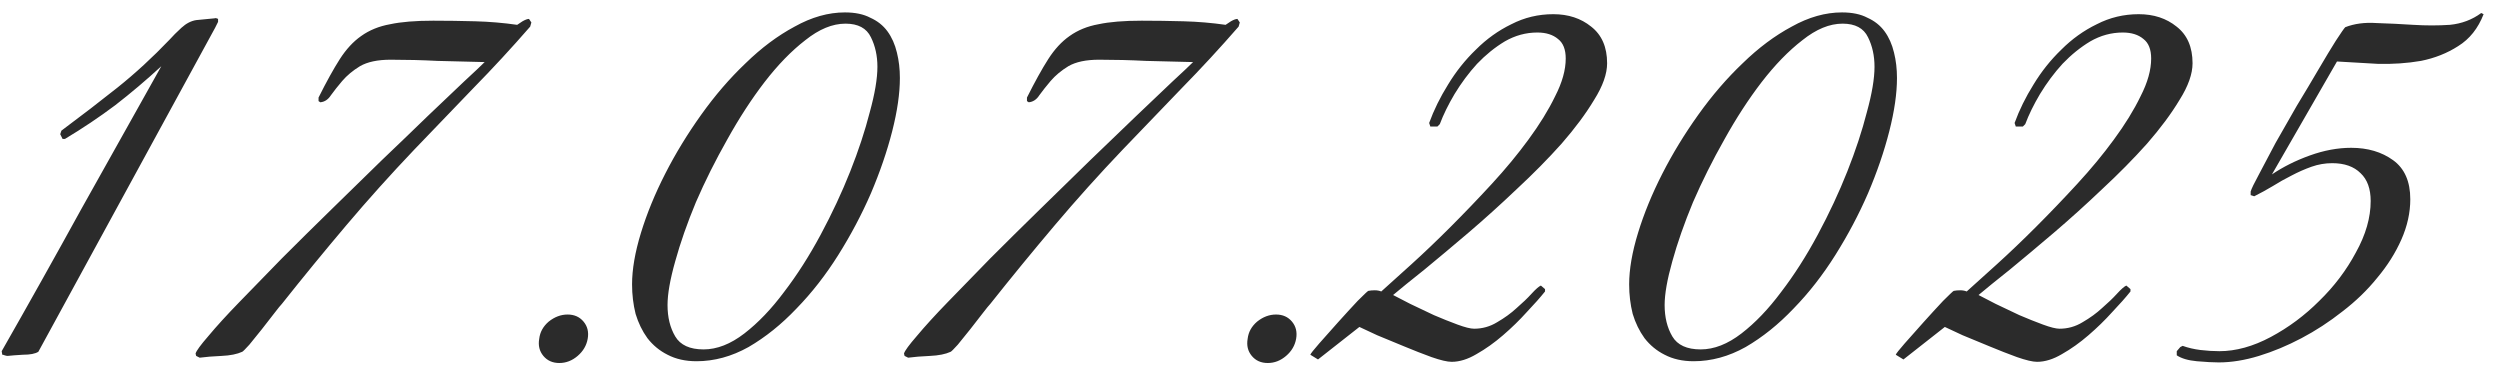 <?xml version="1.0" encoding="UTF-8"?> <svg xmlns="http://www.w3.org/2000/svg" width="148" height="22" viewBox="0 0 148 22" fill="none"><path d="M12.735 1.645L2.27 20.825C2.083 20.942 1.78 21 1.36 21C0.963 21.023 0.66 21.047 0.45 21.07C0.403 21.07 0.345 21.058 0.275 21.035C0.228 21.012 0.182 21 0.135 21L0.1 20.79C1.71 17.967 3.285 15.155 4.825 12.355C6.388 9.555 7.963 6.743 9.55 3.92C8.663 4.737 7.753 5.507 6.82 6.23C5.887 6.93 4.895 7.595 3.845 8.225H3.705L3.565 7.945L3.635 7.735C4.825 6.848 5.933 5.997 6.96 5.18C8.01 4.34 9.037 3.395 10.04 2.345C10.227 2.135 10.46 1.902 10.74 1.645C11.02 1.388 11.312 1.237 11.615 1.19L12.7 1.085C12.747 1.062 12.817 1.073 12.91 1.12V1.295L12.735 1.645ZM31.387 1.575C30.291 2.835 29.159 4.06 27.992 5.25C26.849 6.44 25.694 7.642 24.527 8.855C23.128 10.325 21.786 11.818 20.503 13.335C19.219 14.852 17.948 16.403 16.688 17.99C16.617 18.06 16.466 18.247 16.233 18.55C15.999 18.853 15.754 19.168 15.498 19.495C15.241 19.822 14.996 20.125 14.762 20.405C14.529 20.662 14.389 20.802 14.342 20.825C14.039 20.965 13.631 21.047 13.117 21.07C12.604 21.093 12.172 21.128 11.822 21.175L11.613 21.07L11.578 20.93C11.624 20.767 11.881 20.417 12.348 19.88C12.814 19.32 13.421 18.655 14.168 17.885C14.914 17.115 15.754 16.252 16.688 15.295C17.644 14.338 18.624 13.37 19.628 12.39C20.631 11.41 21.622 10.442 22.602 9.485C23.606 8.528 24.516 7.653 25.332 6.86C26.172 6.067 26.884 5.39 27.468 4.83C28.074 4.27 28.483 3.885 28.692 3.675C27.759 3.652 26.826 3.628 25.892 3.605C24.983 3.558 24.061 3.535 23.128 3.535C22.358 3.535 21.751 3.663 21.308 3.92C20.887 4.177 20.538 4.468 20.258 4.795C20.001 5.098 19.779 5.378 19.593 5.635C19.429 5.892 19.219 6.032 18.962 6.055L18.858 5.985V5.775C19.324 4.842 19.744 4.083 20.117 3.5C20.491 2.917 20.911 2.462 21.378 2.135C21.867 1.785 22.439 1.552 23.093 1.435C23.746 1.295 24.598 1.225 25.648 1.225C26.464 1.225 27.293 1.237 28.133 1.26C28.973 1.283 29.801 1.353 30.617 1.47C30.688 1.423 30.793 1.353 30.933 1.26C31.096 1.167 31.224 1.12 31.317 1.12L31.457 1.33L31.387 1.575ZM34.792 20.055C34.722 20.452 34.524 20.79 34.197 21.07C33.871 21.35 33.509 21.49 33.112 21.49C32.716 21.49 32.401 21.35 32.167 21.07C31.934 20.79 31.852 20.452 31.922 20.055C31.969 19.658 32.156 19.32 32.482 19.04C32.832 18.76 33.206 18.62 33.602 18.62C33.999 18.62 34.314 18.76 34.547 19.04C34.781 19.32 34.862 19.658 34.792 20.055ZM53.273 4.62C53.273 5.53 53.121 6.58 52.818 7.77C52.514 8.96 52.094 10.185 51.558 11.445C51.021 12.682 50.379 13.895 49.633 15.085C48.886 16.275 48.058 17.337 47.148 18.27C46.261 19.203 45.316 19.962 44.313 20.545C43.309 21.105 42.283 21.385 41.233 21.385C40.579 21.385 40.008 21.257 39.518 21C39.051 20.767 38.654 20.44 38.328 20.02C38.024 19.6 37.791 19.122 37.628 18.585C37.488 18.025 37.418 17.442 37.418 16.835C37.418 15.948 37.593 14.933 37.943 13.79C38.293 12.647 38.771 11.48 39.378 10.29C39.984 9.1 40.696 7.933 41.513 6.79C42.329 5.647 43.204 4.632 44.138 3.745C45.071 2.835 46.039 2.112 47.043 1.575C48.046 1.015 49.038 0.735 50.018 0.735C50.624 0.735 51.126 0.84 51.523 1.05C51.943 1.237 52.281 1.505 52.538 1.855C52.794 2.205 52.981 2.625 53.098 3.115C53.214 3.582 53.273 4.083 53.273 4.62ZM51.943 3.955C51.943 3.302 51.814 2.718 51.558 2.205C51.301 1.668 50.799 1.4 50.053 1.4C49.283 1.4 48.489 1.727 47.673 2.38C46.856 3.01 46.051 3.838 45.258 4.865C44.488 5.868 43.753 7 43.053 8.26C42.353 9.497 41.734 10.733 41.198 11.97C40.684 13.207 40.276 14.373 39.973 15.47C39.669 16.543 39.518 17.407 39.518 18.06C39.518 18.783 39.669 19.402 39.973 19.915C40.276 20.428 40.836 20.685 41.653 20.685C42.446 20.685 43.251 20.37 44.068 19.74C44.884 19.11 45.666 18.293 46.413 17.29C47.183 16.287 47.906 15.155 48.583 13.895C49.259 12.635 49.843 11.387 50.333 10.15C50.823 8.913 51.208 7.747 51.488 6.65C51.791 5.553 51.943 4.655 51.943 3.955ZM73.326 1.575C72.229 2.835 71.098 4.06 69.931 5.25C68.788 6.44 67.633 7.642 66.466 8.855C65.066 10.325 63.724 11.818 62.441 13.335C61.158 14.852 59.886 16.403 58.626 17.99C58.556 18.06 58.404 18.247 58.171 18.55C57.938 18.853 57.693 19.168 57.436 19.495C57.179 19.822 56.934 20.125 56.701 20.405C56.468 20.662 56.328 20.802 56.281 20.825C55.978 20.965 55.569 21.047 55.056 21.07C54.543 21.093 54.111 21.128 53.761 21.175L53.551 21.07L53.516 20.93C53.563 20.767 53.819 20.417 54.286 19.88C54.753 19.32 55.359 18.655 56.106 17.885C56.853 17.115 57.693 16.252 58.626 15.295C59.583 14.338 60.563 13.37 61.566 12.39C62.569 11.41 63.561 10.442 64.541 9.485C65.544 8.528 66.454 7.653 67.271 6.86C68.111 6.067 68.823 5.39 69.406 4.83C70.013 4.27 70.421 3.885 70.631 3.675C69.698 3.652 68.764 3.628 67.831 3.605C66.921 3.558 65.999 3.535 65.066 3.535C64.296 3.535 63.689 3.663 63.246 3.92C62.826 4.177 62.476 4.468 62.196 4.795C61.939 5.098 61.718 5.378 61.531 5.635C61.368 5.892 61.158 6.032 60.901 6.055L60.796 5.985V5.775C61.263 4.842 61.683 4.083 62.056 3.5C62.429 2.917 62.849 2.462 63.316 2.135C63.806 1.785 64.378 1.552 65.031 1.435C65.684 1.295 66.536 1.225 67.586 1.225C68.403 1.225 69.231 1.237 70.071 1.26C70.911 1.283 71.739 1.353 72.556 1.47C72.626 1.423 72.731 1.353 72.871 1.26C73.034 1.167 73.163 1.12 73.256 1.12L73.396 1.33L73.326 1.575ZM76.731 20.055C76.661 20.452 76.463 20.79 76.136 21.07C75.809 21.35 75.448 21.49 75.051 21.49C74.654 21.49 74.339 21.35 74.106 21.07C73.873 20.79 73.791 20.452 73.861 20.055C73.907 19.658 74.094 19.32 74.421 19.04C74.771 18.76 75.144 18.62 75.541 18.62C75.938 18.62 76.252 18.76 76.486 19.04C76.719 19.32 76.801 19.658 76.731 20.055ZM95.141 3.745C95.141 4.375 94.885 5.098 94.371 5.915C93.881 6.732 93.24 7.595 92.446 8.505C91.653 9.392 90.766 10.29 89.786 11.2C88.829 12.11 87.873 12.973 86.916 13.79C85.983 14.583 85.12 15.307 84.326 15.96C83.533 16.59 82.915 17.092 82.471 17.465C82.704 17.582 83.043 17.757 83.486 17.99C83.93 18.2 84.396 18.422 84.886 18.655C85.376 18.865 85.843 19.052 86.286 19.215C86.73 19.378 87.056 19.46 87.266 19.46C87.756 19.46 88.211 19.332 88.631 19.075C89.075 18.818 89.46 18.538 89.786 18.235C90.136 17.932 90.428 17.652 90.661 17.395C90.918 17.115 91.105 16.952 91.221 16.905L91.466 17.115V17.255C91.186 17.605 90.825 18.013 90.381 18.48C89.961 18.947 89.495 19.402 88.981 19.845C88.468 20.288 87.943 20.662 87.406 20.965C86.893 21.268 86.403 21.42 85.936 21.42C85.68 21.42 85.283 21.327 84.746 21.14C84.233 20.953 83.696 20.743 83.136 20.51C82.576 20.277 82.04 20.055 81.526 19.845C81.036 19.612 80.686 19.448 80.476 19.355L78.026 21.28L77.571 21C77.594 20.93 77.769 20.708 78.096 20.335C78.446 19.938 78.82 19.518 79.216 19.075C79.636 18.608 80.021 18.188 80.371 17.815C80.745 17.442 80.954 17.243 81.001 17.22C81.118 17.197 81.246 17.185 81.386 17.185C81.526 17.185 81.654 17.208 81.771 17.255C82.238 16.835 82.833 16.298 83.556 15.645C84.303 14.968 85.073 14.233 85.866 13.44C86.683 12.623 87.499 11.772 88.316 10.885C89.133 9.998 89.856 9.123 90.486 8.26C91.139 7.373 91.665 6.522 92.061 5.705C92.481 4.888 92.691 4.142 92.691 3.465C92.691 2.928 92.54 2.543 92.236 2.31C91.933 2.053 91.525 1.925 91.011 1.925C90.335 1.925 89.693 2.1 89.086 2.45C88.503 2.8 87.954 3.243 87.441 3.78C86.951 4.317 86.508 4.912 86.111 5.565C85.738 6.195 85.446 6.79 85.236 7.35L85.096 7.49H84.676L84.606 7.28C84.886 6.51 85.26 5.752 85.726 5.005C86.193 4.235 86.741 3.547 87.371 2.94C88.001 2.31 88.701 1.808 89.471 1.435C90.241 1.038 91.07 0.84 91.956 0.84C92.843 0.84 93.59 1.085 94.196 1.575C94.826 2.065 95.141 2.788 95.141 3.745ZM112.301 4.62C112.301 5.53 112.149 6.58 111.846 7.77C111.543 8.96 111.123 10.185 110.586 11.445C110.049 12.682 109.408 13.895 108.661 15.085C107.914 16.275 107.086 17.337 106.176 18.27C105.289 19.203 104.344 19.962 103.341 20.545C102.338 21.105 101.311 21.385 100.261 21.385C99.608 21.385 99.036 21.257 98.546 21C98.079 20.767 97.683 20.44 97.356 20.02C97.053 19.6 96.819 19.122 96.656 18.585C96.516 18.025 96.446 17.442 96.446 16.835C96.446 15.948 96.621 14.933 96.971 13.79C97.321 12.647 97.799 11.48 98.406 10.29C99.013 9.1 99.724 7.933 100.541 6.79C101.358 5.647 102.233 4.632 103.166 3.745C104.099 2.835 105.068 2.112 106.071 1.575C107.074 1.015 108.066 0.735 109.046 0.735C109.653 0.735 110.154 0.84 110.551 1.05C110.971 1.237 111.309 1.505 111.566 1.855C111.823 2.205 112.009 2.625 112.126 3.115C112.243 3.582 112.301 4.083 112.301 4.62ZM110.971 3.955C110.971 3.302 110.843 2.718 110.586 2.205C110.329 1.668 109.828 1.4 109.081 1.4C108.311 1.4 107.518 1.727 106.701 2.38C105.884 3.01 105.079 3.838 104.286 4.865C103.516 5.868 102.781 7 102.081 8.26C101.381 9.497 100.763 10.733 100.226 11.97C99.713 13.207 99.304 14.373 99.001 15.47C98.698 16.543 98.546 17.407 98.546 18.06C98.546 18.783 98.698 19.402 99.001 19.915C99.304 20.428 99.864 20.685 100.681 20.685C101.474 20.685 102.279 20.37 103.096 19.74C103.913 19.11 104.694 18.293 105.441 17.29C106.211 16.287 106.934 15.155 107.611 13.895C108.288 12.635 108.871 11.387 109.361 10.15C109.851 8.913 110.236 7.747 110.516 6.65C110.819 5.553 110.971 4.655 110.971 3.955ZM129.799 3.745C129.799 4.375 129.543 5.098 129.029 5.915C128.539 6.732 127.898 7.595 127.104 8.505C126.311 9.392 125.424 10.29 124.444 11.2C123.488 12.11 122.531 12.973 121.574 13.79C120.641 14.583 119.778 15.307 118.984 15.96C118.191 16.59 117.573 17.092 117.129 17.465C117.363 17.582 117.701 17.757 118.144 17.99C118.588 18.2 119.054 18.422 119.544 18.655C120.034 18.865 120.501 19.052 120.944 19.215C121.388 19.378 121.714 19.46 121.924 19.46C122.414 19.46 122.869 19.332 123.289 19.075C123.733 18.818 124.118 18.538 124.444 18.235C124.794 17.932 125.086 17.652 125.319 17.395C125.576 17.115 125.763 16.952 125.879 16.905L126.124 17.115V17.255C125.844 17.605 125.483 18.013 125.039 18.48C124.619 18.947 124.153 19.402 123.639 19.845C123.126 20.288 122.601 20.662 122.064 20.965C121.551 21.268 121.061 21.42 120.594 21.42C120.338 21.42 119.941 21.327 119.404 21.14C118.891 20.953 118.354 20.743 117.794 20.51C117.234 20.277 116.698 20.055 116.184 19.845C115.694 19.612 115.344 19.448 115.134 19.355L112.684 21.28L112.229 21C112.253 20.93 112.428 20.708 112.754 20.335C113.104 19.938 113.478 19.518 113.874 19.075C114.294 18.608 114.679 18.188 115.029 17.815C115.403 17.442 115.613 17.243 115.659 17.22C115.776 17.197 115.904 17.185 116.044 17.185C116.184 17.185 116.313 17.208 116.429 17.255C116.896 16.835 117.491 16.298 118.214 15.645C118.961 14.968 119.731 14.233 120.524 13.44C121.341 12.623 122.158 11.772 122.974 10.885C123.791 9.998 124.514 9.123 125.144 8.26C125.798 7.373 126.323 6.522 126.719 5.705C127.139 4.888 127.349 4.142 127.349 3.465C127.349 2.928 127.198 2.543 126.894 2.31C126.591 2.053 126.183 1.925 125.669 1.925C124.993 1.925 124.351 2.1 123.744 2.45C123.161 2.8 122.613 3.243 122.099 3.78C121.609 4.317 121.166 4.912 120.769 5.565C120.396 6.195 120.104 6.79 119.894 7.35L119.754 7.49H119.334L119.264 7.28C119.544 6.51 119.918 5.752 120.384 5.005C120.851 4.235 121.399 3.547 122.029 2.94C122.659 2.31 123.359 1.808 124.129 1.435C124.899 1.038 125.728 0.84 126.614 0.84C127.501 0.84 128.248 1.085 128.854 1.575C129.484 2.065 129.799 2.788 129.799 3.745ZM147.029 0.84C146.703 1.68 146.201 2.31 145.524 2.73C144.871 3.15 144.136 3.442 143.319 3.605C142.503 3.745 141.651 3.803 140.764 3.78C139.878 3.733 139.073 3.687 138.349 3.64L134.499 10.325C135.153 9.882 135.899 9.508 136.739 9.205C137.579 8.902 138.396 8.75 139.189 8.75C140.169 8.75 140.998 8.995 141.674 9.485C142.351 9.975 142.689 10.745 142.689 11.795C142.689 12.588 142.514 13.382 142.164 14.175C141.814 14.968 141.336 15.727 140.729 16.45C140.146 17.173 139.458 17.838 138.664 18.445C137.894 19.052 137.089 19.577 136.249 20.02C135.409 20.463 134.569 20.813 133.729 21.07C132.889 21.327 132.096 21.455 131.349 21.455C131.023 21.455 130.591 21.432 130.054 21.385C129.541 21.338 129.144 21.222 128.864 21.035V20.79L129.074 20.545L129.214 20.475C129.541 20.592 129.891 20.673 130.264 20.72C130.661 20.767 131.034 20.79 131.384 20.79C132.364 20.79 133.379 20.51 134.429 19.95C135.479 19.39 136.436 18.678 137.299 17.815C138.186 16.952 138.909 15.995 139.469 14.945C140.053 13.895 140.344 12.88 140.344 11.9C140.344 11.177 140.146 10.628 139.749 10.255C139.353 9.858 138.793 9.66 138.069 9.66C137.649 9.66 137.241 9.73 136.844 9.87C136.448 10.01 136.051 10.185 135.654 10.395C135.281 10.582 134.908 10.792 134.534 11.025C134.184 11.235 133.823 11.433 133.449 11.62L133.239 11.55V11.34C133.286 11.177 133.449 10.838 133.729 10.325C134.009 9.788 134.336 9.17 134.709 8.47C135.106 7.77 135.526 7.035 135.969 6.265C136.436 5.495 136.868 4.772 137.264 4.095C137.661 3.418 137.999 2.858 138.279 2.415C138.583 1.948 138.769 1.68 138.839 1.61C139.376 1.4 139.994 1.318 140.694 1.365C141.418 1.388 142.141 1.423 142.864 1.47C143.611 1.517 144.334 1.517 145.034 1.47C145.734 1.4 146.353 1.167 146.889 0.77L147.029 0.84Z" fill="#2B2B2B"></path></svg> 